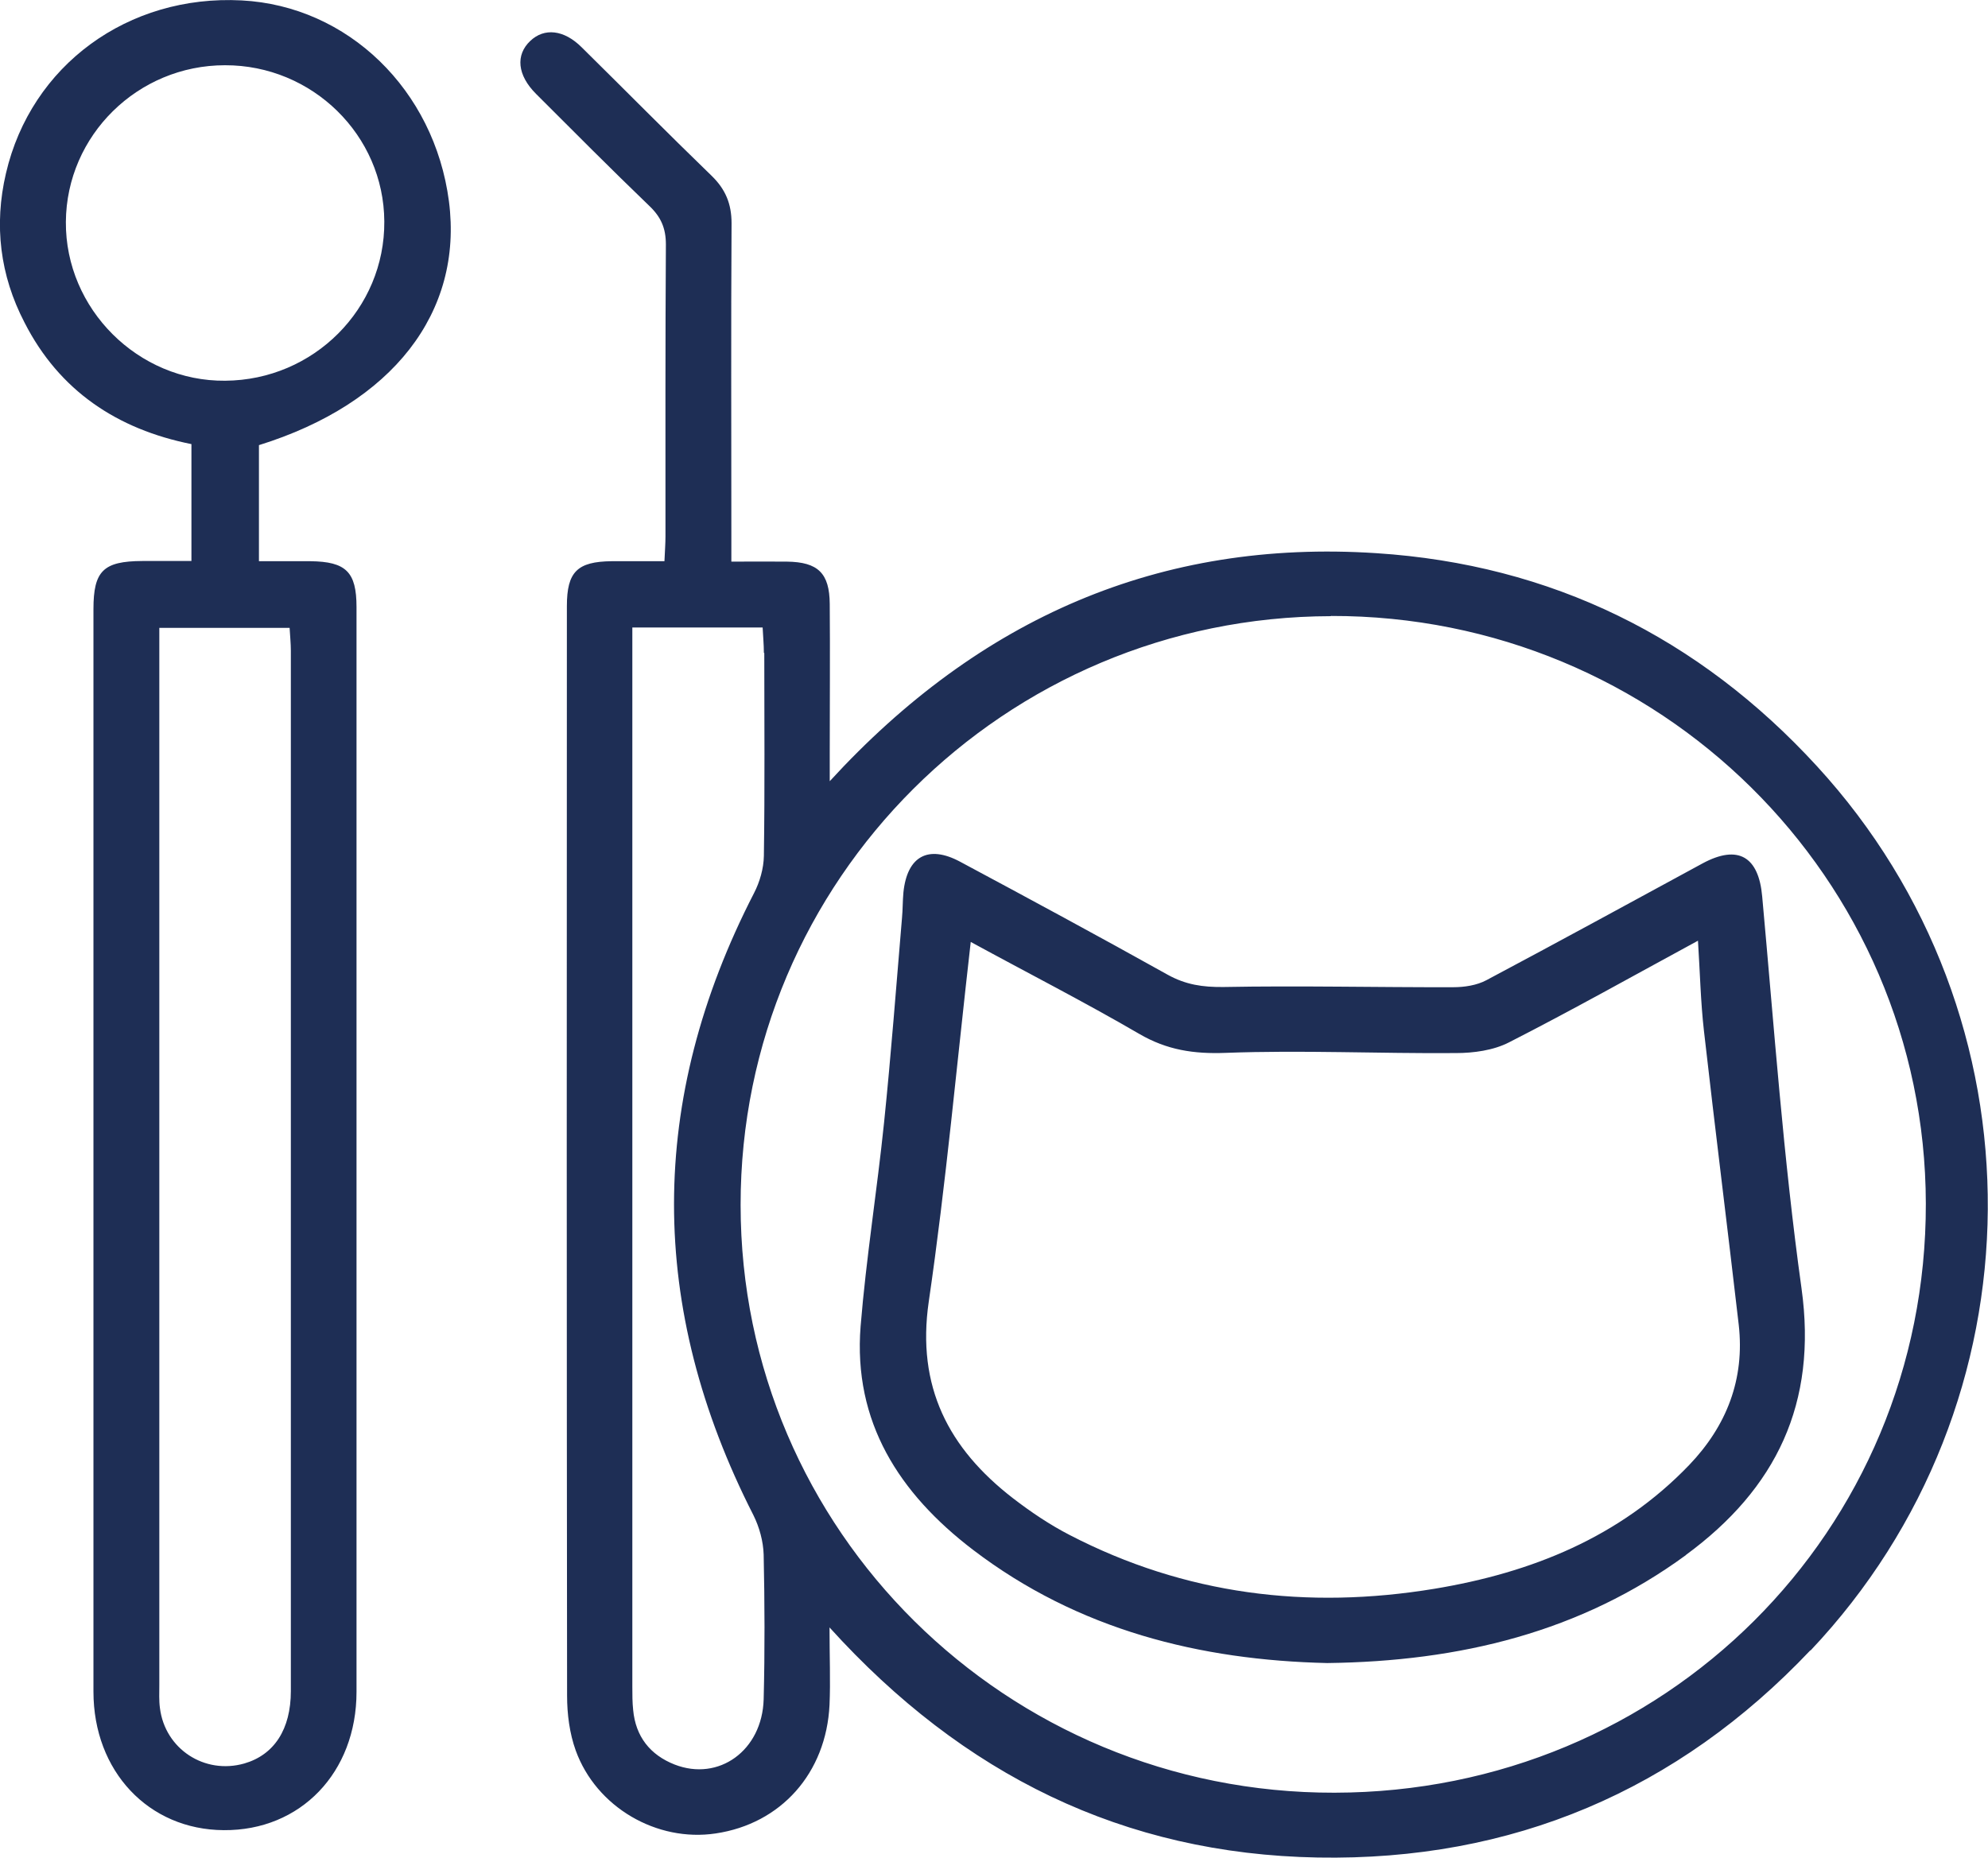 <?xml version="1.0" encoding="UTF-8"?>
<svg id="Layer_1" data-name="Layer 1" xmlns="http://www.w3.org/2000/svg" viewBox="0 0 96.58 90.27">
  <path d="m87.96,80.18c-6.46,6.83-14.49,10.25-23.94,10.08-9.43-.17-17.23-4.01-23.72-11.18,0,1.45.05,2.61,0,3.76-.16,3.32-2.36,5.78-5.53,6.25-2.86.43-5.8-1.27-6.8-4.03-.3-.83-.42-1.77-.42-2.66-.02-17.65-.02-35.3-.01-52.95,0-1.67.51-2.16,2.17-2.18.83,0,1.66,0,2.57,0,.02-.48.05-.85.05-1.22,0-4.72-.01-9.45.02-14.17,0-.79-.24-1.34-.81-1.88-1.86-1.79-3.68-3.62-5.5-5.44-.91-.91-1-1.89-.28-2.57.68-.65,1.64-.55,2.5.31,2.11,2.08,4.18,4.18,6.31,6.24.68.66.97,1.37.97,2.31-.03,4.99-.01,9.98-.01,14.97v1.47c.98,0,1.84-.01,2.7,0,1.51.02,2.07.56,2.08,2.06.02,2.42,0,4.84,0,7.26v1.35c7.27-7.93,16.04-11.77,26.56-11.08,8.49.55,15.66,4.09,21.4,10.35,11.18,12.18,11.06,30.95-.32,42.98ZM37.11,31.72c0-.4-.04-.8-.06-1.23h-6.33v1.35c0,16.71,0,33.41,0,50.12,0,.38,0,.76.04,1.13.12,1.29.82,2.18,2.01,2.65,2.15.84,4.26-.68,4.33-3.17.06-2.34.05-4.69,0-7.03-.02-.65-.21-1.34-.5-1.92-5.14-10.09-5.15-20.15.03-30.22.28-.54.47-1.2.48-1.81.05-3.29.02-6.58.02-9.86Zm27.55-1.78c-15.86.03-28.69,12.82-28.68,28.61,0,15.82,12.9,28.59,28.85,28.56,16.03-.02,28.76-12.71,28.73-28.63-.03-15.81-12.96-28.58-28.9-28.55Zm17.25,45.62c-5.12,3.75-10.99,5.17-17.43,5.25-6.17-.14-12.1-1.6-17.22-5.51-3.57-2.73-5.82-6.2-5.45-10.86.27-3.31.8-6.6,1.14-9.9.34-3.3.59-6.62.87-9.93.04-.41.03-.83.07-1.25.18-1.75,1.2-2.32,2.75-1.49,3.38,1.81,6.75,3.63,10.1,5.5.87.48,1.69.6,2.69.59,3.72-.07,7.45.02,11.17.01.54,0,1.14-.09,1.61-.34,3.52-1.87,7.01-3.78,10.51-5.68,1.73-.93,2.72-.32,2.89,1.61.58,6.35,1.03,12.73,1.91,19.04.78,5.59-1.23,9.74-5.62,12.96Zm2.56-11.19c-.55-4.76-1.15-9.52-1.69-14.28-.16-1.4-.19-2.82-.29-4.38-3.17,1.72-6.14,3.39-9.18,4.94-.76.39-1.72.52-2.59.52-3.72.03-7.45-.15-11.17-.01-1.56.06-2.86-.14-4.2-.92-2.68-1.56-5.44-2.97-8.19-4.47-.68,5.94-1.2,11.73-2.04,17.48-.6,4.13.96,7.13,4.09,9.55.87.67,1.79,1.29,2.76,1.79,5.6,2.9,11.54,3.63,17.72,2.61,4.71-.78,9-2.5,12.37-6.01,1.82-1.9,2.71-4.17,2.41-6.82ZM12.58,21.62v5.65c.86,0,1.68,0,2.5,0,1.73.02,2.24.52,2.24,2.23,0,12.09,0,24.18,0,36.27,0,5.48,0,10.96,0,16.44,0,3.92-2.72,6.75-6.45,6.72-3.65-.02-6.33-2.86-6.33-6.73,0-17.53,0-35.06,0-52.6,0-1.86.48-2.33,2.37-2.34.76,0,1.51,0,2.39,0v-5.68c-3.6-.72-6.42-2.59-8.11-5.91C0,13.38-.3,10.94.29,8.42,1.51,3.17,6.22-.27,11.74.02c5.16.27,9.36,4.34,10.07,9.76.7,5.4-2.74,9.83-9.23,11.85Zm-4.84,8.88v1.27c0,16.7,0,33.4,0,50.1,0,.38-.02.76.03,1.13.25,1.99,2.17,3.24,4.1,2.69,1.45-.42,2.26-1.66,2.26-3.52,0-16.85,0-33.7,0-50.55,0-.36-.04-.73-.06-1.11h-6.33ZM10.93,3.17c-4.24,0-7.7,3.41-7.73,7.61-.03,4.23,3.51,7.76,7.74,7.72,4.3-.03,7.76-3.5,7.73-7.74-.02-4.19-3.5-7.6-7.74-7.59Z" style="fill: #1e2e55; fill-rule: evenodd; stroke-width: 0px;"/>
</svg>